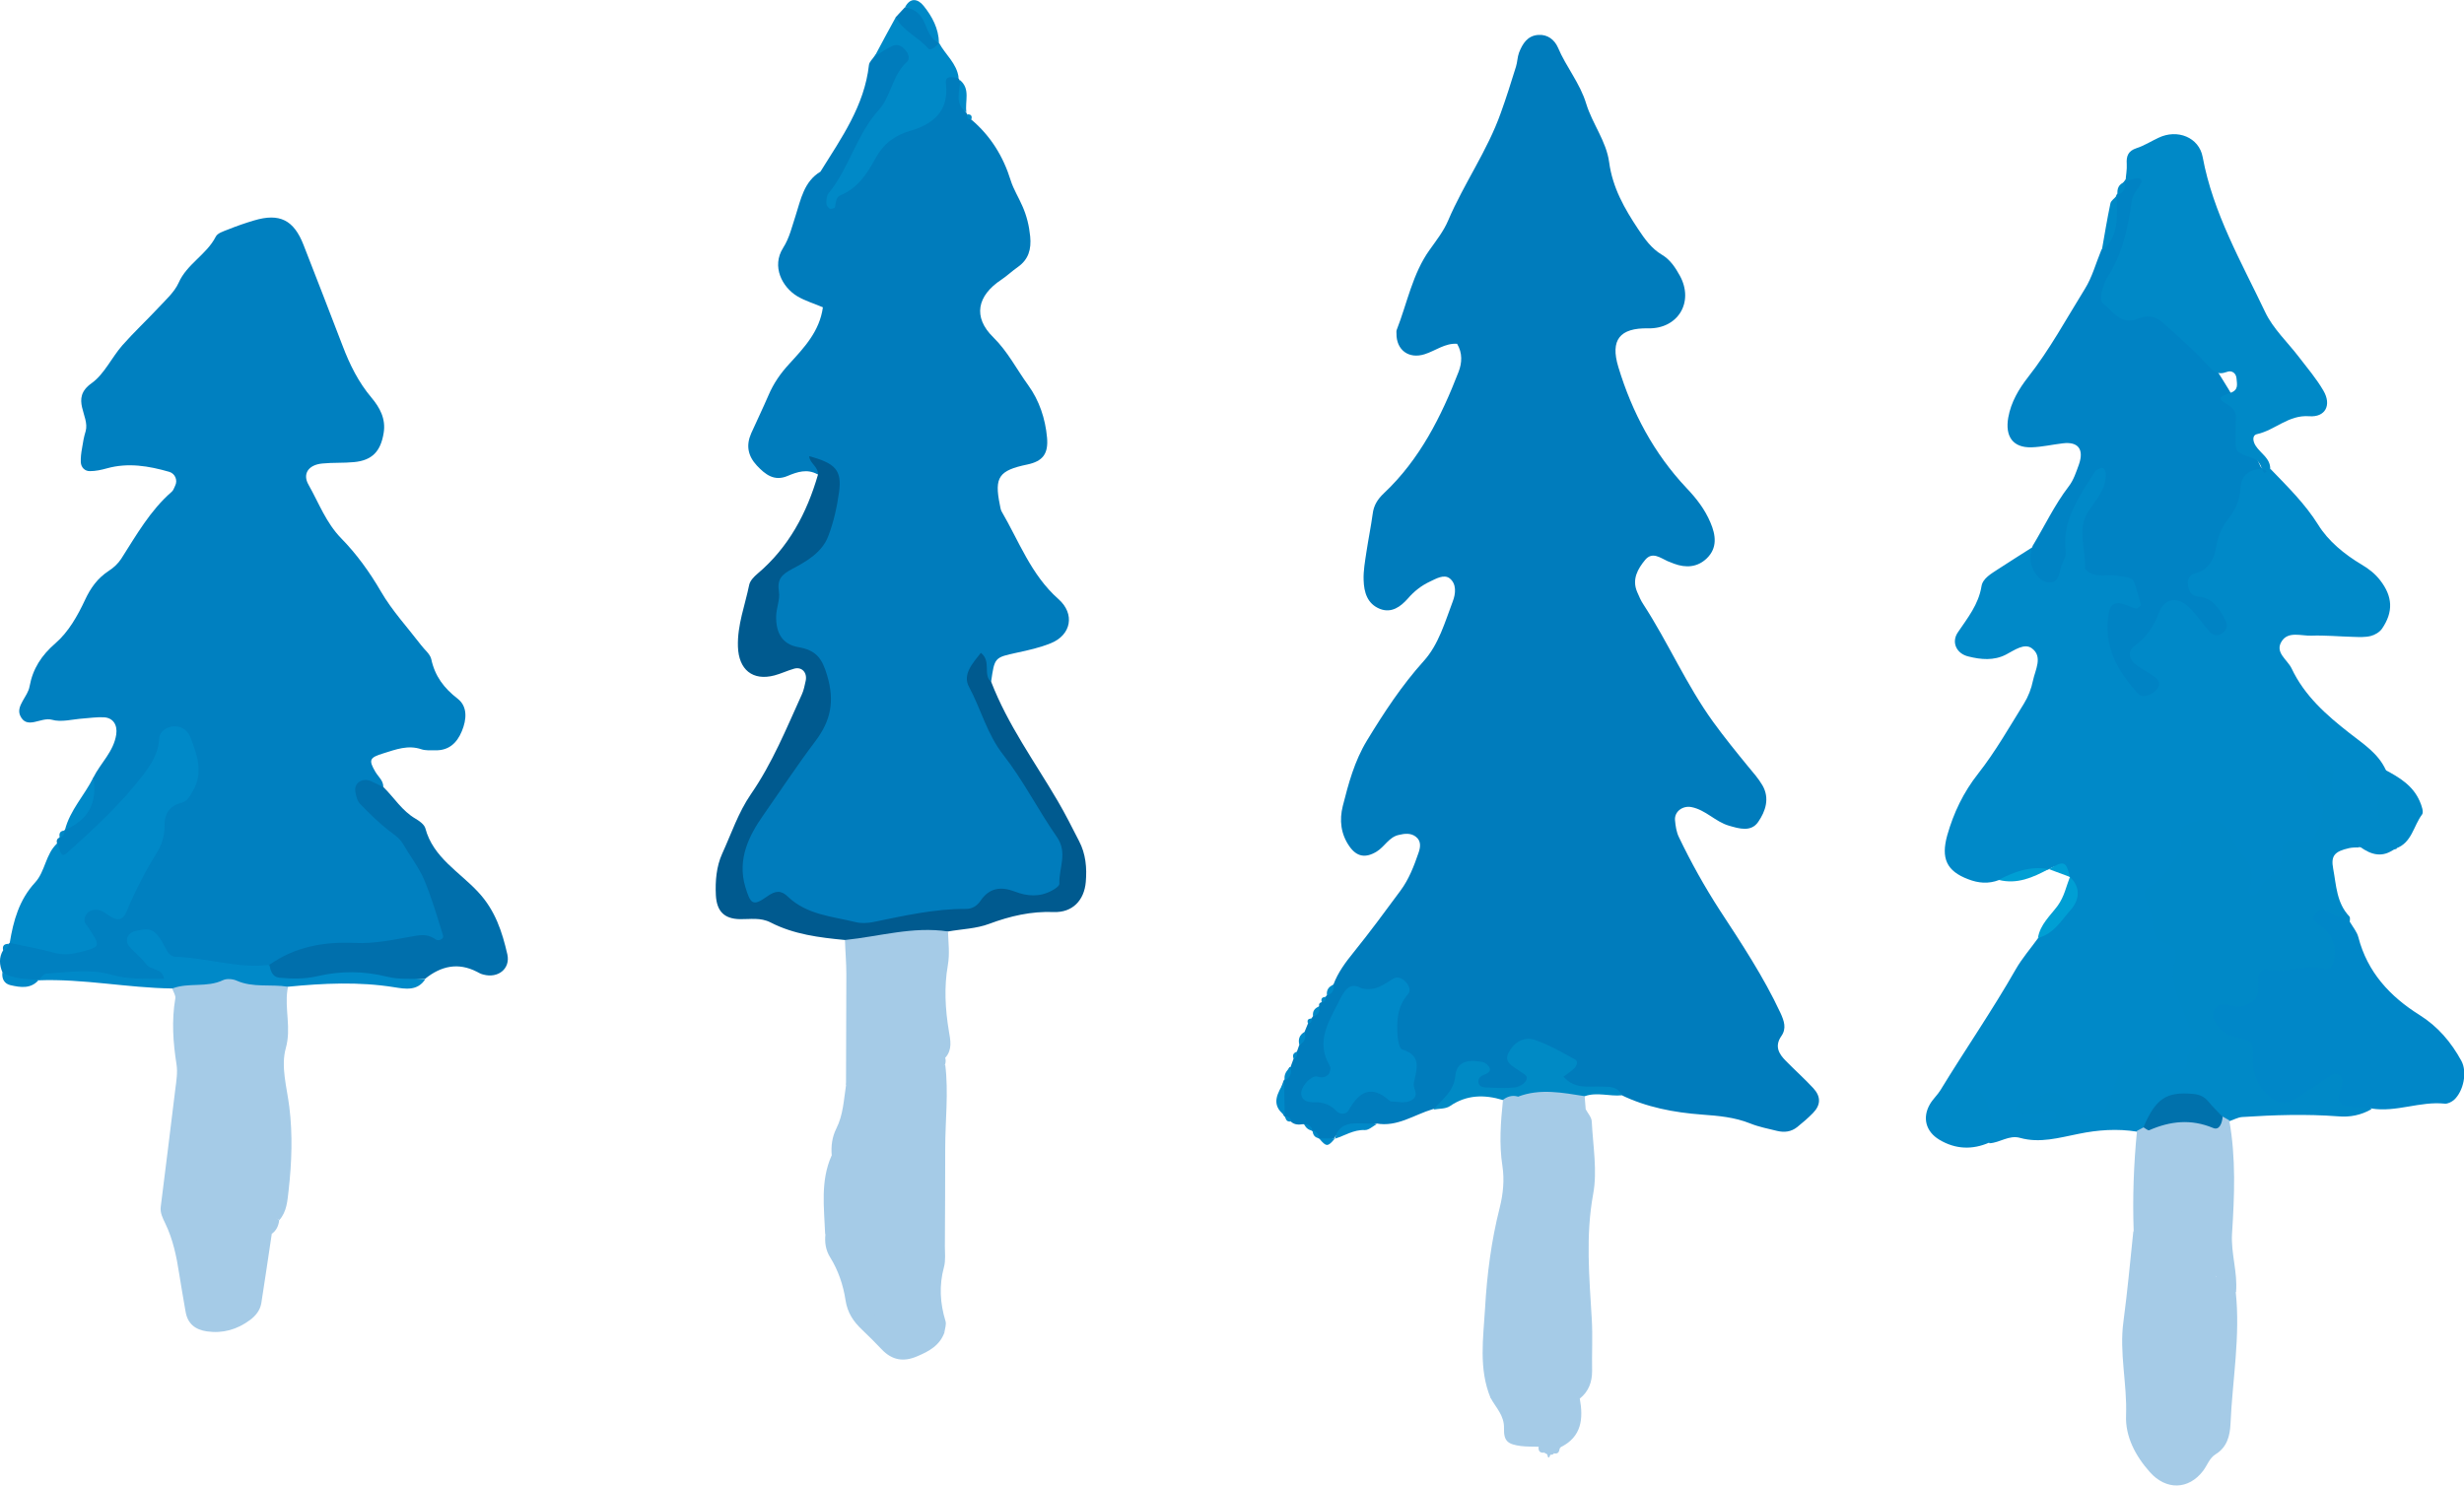 <?xml version="1.0" encoding="UTF-8"?>
<svg id="_文字" data-name="文字" xmlns="http://www.w3.org/2000/svg" viewBox="0 0 141.81 85.53">
  <defs>
    <style>
      .cls-1 {
        fill: #007cbc;
      }

      .cls-1, .cls-2, .cls-3, .cls-4, .cls-5, .cls-6, .cls-7, .cls-8, .cls-9, .cls-10, .cls-11, .cls-12 {
        fill-rule: evenodd;
      }

      .cls-2 {
        fill: #008ac5;
      }

      .cls-3 {
        fill: #0071ac;
      }

      .cls-4 {
        fill: #0080c0;
      }

      .cls-5 {
        fill: #005a8f;
      }

      .cls-6 {
        fill: #a5cbe7;
      }

      .cls-7 {
        fill: #0089c8;
      }

      .cls-8 {
        fill: #0083c4;
      }

      .cls-9 {
        fill: #009fd4;
      }

      .cls-10 {
        fill: #006fac;
      }

      .cls-11 {
        fill: #0089c7;
      }

      .cls-12 {
        fill: #0087c8;
      }
    </style>
  </defs>
  <g>
    <path class="cls-4" d="m5.37,44.76c.42-.84,1.17-1.49,1.32-2.48.08-.54-.17-.96-.71-.99-.4-.02-.8.04-1.2.07-.6.04-1.25.23-1.8.07-.63-.17-1.44.6-1.82-.24-.25-.56.44-1.09.54-1.67.19-1.03.68-1.79,1.5-2.5.74-.64,1.27-1.58,1.69-2.48.33-.71.73-1.26,1.37-1.68.28-.18.54-.42.72-.7.87-1.36,1.66-2.77,2.9-3.85.1-.08.14-.23.2-.35.16-.31,0-.7-.34-.8-1.18-.34-2.37-.54-3.59-.2-.32.09-.65.16-.98.16-.29,0-.5-.21-.52-.51-.01-.26.02-.53.07-.8.05-.33.11-.67.21-.99.25-.89-.92-1.87.34-2.76.73-.52,1.15-1.47,1.77-2.18.67-.76,1.41-1.45,2.1-2.19.41-.44.9-.88,1.14-1.41.48-1.09,1.61-1.62,2.14-2.66.1-.2.43-.3.68-.4.5-.2,1.01-.38,1.52-.53,1.47-.44,2.29-.03,2.85,1.41.75,1.93,1.51,3.87,2.25,5.81.41,1.08.91,2.09,1.66,2.98.47.56.84,1.21.7,2.04-.17,1.04-.65,1.57-1.7,1.67-.6.06-1.22.02-1.82.08-.8.07-1.17.59-.8,1.23.59,1.04,1,2.18,1.88,3.08.89.91,1.64,1.95,2.29,3.07.64,1.1,1.52,2.05,2.3,3.07.2.27.52.51.59.81.21.98.73,1.67,1.52,2.28.58.45.52,1.2.24,1.87-.28.68-.75,1.12-1.53,1.1-.27,0-.56.02-.8-.06-.77-.26-1.46.01-2.17.23-.82.25-.88.38-.47,1.08.17.28.46.5.45.87-1.27.71-.38,1.25.19,1.72,1.85,1.52,2.79,3.55,3.44,5.78.34,1.15.21,1.56-1.25,1.67-3.03.23-6.19-.05-9.01,1.49-2.41.1-4.82.2-6.88-1.48.09.85,1.11.91,1.37,1.78-1.14.46-2.29.32-3.44.09-1.43-.28-2.86-.49-4.28.07l.03-.02c-.76.18-1.53.36-2.09-.44-.18-.43-.21-.86.04-1.27.12-.12.22-.24.32-.37l.05-.05c.7-.55,1.42-.14,2.13-.06,1,.11,2.36.69,1.85-1.34-.08-.31.26-.75.57-.73,2.65.16,2.71-2.21,3.53-3.72.54-.98.68-2.16,1.66-2.92.44-.34.56-.91.51-1.48-.04-.48-.1-1.05-.58-1.21-.65-.21-.7.48-.89.86-1.08,2.18-2.94,3.67-4.66,5.28-.49.46-1.42,1.3-1.39-.42-.04-.15,0-.26.14-.33.11-.12.2-.25.27-.4l.04-.04c.83-.85,1.45-1.81,1.63-3.01Z"/>
    <path class="cls-6" d="m16.57,56.8c0,.07-.02.13-.03.2-.16,1.1.23,2.18-.09,3.33-.3,1.07.06,2.25.2,3.38.2,1.6.14,3.22-.04,4.82-.07.59-.1,1.21-.53,1.7-.19-.07-.32-.2-.41-.38.21-3.03-.23-6.02-.54-9.02-.15-1.47-1.38-1.71-2.45-2.02-.81-.23-.75.56-.92,1.03-.89,2.36-.28,4.79-.39,7.19.24-1.99.24-4,.47-5.99.11-.98.5-1.7,1.66-1.58.99.1,1.55.51,1.59,1.66.11,3.13.87,6.23.37,9.39.07.17.13.34.18.52-.2,1.33-.39,2.65-.6,3.98-.07.42-.33.74-.66.98-.73.54-1.55.78-2.47.65-.67-.1-1.11-.43-1.23-1.14-.12-.73-.26-1.46-.37-2.19-.15-.99-.36-1.98-.8-2.89-.15-.31-.3-.6-.26-.95.28-2.26.57-4.52.84-6.78.06-.47.14-.95.07-1.41-.2-1.27-.29-2.53-.07-3.81.03-.17-.12-.38-.18-.57,2.19-1.54,4.42-1.07,6.65-.1Z"/>
    <path class="cls-7" d="m3.3,48.55c.13.25.16.9.53.57,1.55-1.38,3.08-2.8,4.36-4.45.48-.62.93-1.29.97-2.16.02-.4.42-.68.87-.7.45-.01.77.24.93.64.39,1.01.76,2.01.14,3.08-.17.3-.31.59-.66.68-.69.18-.99.65-.97,1.34,0,.56-.15,1.07-.44,1.53-.67,1.08-1.24,2.19-1.73,3.36-.22.54-.53.62-1.08.23-.29-.21-.54-.36-.9-.28-.33.07-.57.48-.41.76.03.06.08.11.12.16.81,1.22.8,1.19-.57,1.53-.48.12-.89.13-1.36,0-.83-.23-1.69-.38-2.54-.56.21-1.28.54-2.48,1.46-3.48.59-.64.6-1.65,1.28-2.26Z"/>
    <path class="cls-10" d="m15.5,55.54c1.48-1.04,3.11-1.34,4.91-1.26,1.18.06,2.38-.22,3.56-.42.44-.07.76-.03,1.11.22.16.11.48-.03.42-.22-.33-1.08-.65-2.16-1.08-3.2-.31-.73-.82-1.38-1.22-2.07-.21-.36-.54-.56-.86-.81-.57-.45-1.1-.97-1.61-1.5-.17-.17-.24-.47-.28-.72-.08-.5.42-.81.91-.59.24.11.47.23.71.34.62.61,1.07,1.37,1.85,1.82.22.13.5.33.56.55.45,1.69,1.97,2.51,3.04,3.67.98,1.05,1.38,2.28,1.68,3.59.18.82-.53,1.39-1.38,1.16-.13-.03-.25-.09-.37-.16-1.09-.56-2.07-.33-2.98.4-2.75.25-5.52-.15-8.28.16-.64.07-1.02-.27-.7-.99Z"/>
    <path class="cls-7" d="m15.5,55.54c.07.34.18.7.57.74.74.07,1.48.08,2.21-.09,1.33-.31,2.65-.3,3.99.03.7.18,1.47.1,2.21.14-.45.7-1.15.57-1.78.47-2.05-.33-4.09-.23-6.13-.03-.98-.16-2,.07-2.95-.35-.22-.1-.57-.13-.78-.03-.94.45-1.98.12-2.92.48-2.58-.03-5.12-.57-7.71-.47.14-.13.28-.37.43-.38,1.27-.09,2.56-.29,3.79.06,1.01.29,1.99.22,3.01.23-.1-.63-.75-.47-1.02-.83-.28-.37-.66-.67-.97-1.02-.3-.34-.12-.79.35-.9.93-.22,1.17-.09,1.74,1.01.13.26.29.47.58.48,1.8.05,3.56.69,5.39.46Z"/>
    <path class="cls-7" d="m5.37,44.76c.25,1.43-.27,2.44-1.63,3.01.29-1.14,1.12-1.98,1.63-3.01Z"/>
    <path class="cls-7" d="m.14,55.97c.64.41,1.38.37,2.09.44-.46.53-1.06.43-1.63.3-.35-.08-.51-.37-.46-.74Z"/>
    <path class="cls-6" d="m16.07,70.24c-.04.32-.16.6-.44.79-.06-.06-.13-.13-.19-.19-.13-.43-.09-.74.47-.73.05.04.11.09.16.13Z"/>
    <path class="cls-7" d="m.5,54.33c-.01.21-.13.32-.32.37-.06-.27.07-.37.32-.37Z"/>
    <path class="cls-7" d="m3.71,47.81c.02.21-.07.34-.27.4-.06-.24.02-.38.27-.4Z"/>
    <path class="cls-6" d="m15.91,70.1c-.16.24-.31.49-.47.73-.38.02-.69-.1-.67-.53.01-.25.1-.54.24-.75.7-1.02.66-2.05-.06-2.99-.35-.47-.12-.74-.03-1.19.14-.74-.12-1.55-.19-2.33-.07-.78-.48-1.55-.08-2.36.05-.11-.1-.46-.22-.5-.51-.16-1.03-.31-1.56-.31-.34,0-.52.39-.56.75-.12.86-.1,1.74-.16,2.61-.08,1.04-.04,2.1-.22,3.14-.07.4.07.79.35,1.12.21.25.49.58.09.84-.31.2-.64-.08-.9-.27-.68-.48-.9-1.21-.75-1.96.18-.88.04-1.71-.01-2.57-.05-.87-.03-1.74.23-2.6.25-.83.37-1.7.54-2.56.16-.77.36-.84,1.08-.34.22.15.42.48.63.47,1.86-.04,1.94,1.41,2.38,2.65.58,1.62.08,3.36.66,4.97.04.12.04.29,0,.4-.52,1.16-.15,2.4-.33,3.59Z"/>
    <path class="cls-6" d="m13.37,74.6s.29.05.55.11c.21.05.31.51.17.69-.31.4-.78.52-1.21.67-.38.13-.81.21-1.12-.14-.1-.11-.1-.38-.04-.54.16-.47.45-.83,1.02-.79.13,0,.27,0,.64,0Z"/>
  </g>
  <g>
    <path class="cls-1" d="m55.9,6.88c1.11.94,1.84,2.12,2.27,3.51.16.51.46.98.67,1.47.25.56.39,1.14.45,1.75.07.74-.09,1.32-.71,1.76-.33.23-.62.51-.95.73-1.39.92-1.66,2.15-.46,3.32.84.83,1.34,1.84,2.01,2.76.63.87.98,1.91,1.08,3.01.08.92-.23,1.36-1.14,1.55-1.63.34-1.9.73-1.58,2.3.03.13.04.27.1.39,1.01,1.73,1.7,3.66,3.27,5.05.98.86.74,2.08-.44,2.55-.62.25-1.28.4-1.94.54-1.29.28-1.29.27-1.49,1.68-.13.24-1.07-.88-.62.4.96,2.71,2.77,4.92,4.21,7.35.6,1,1.15,1.96.95,3.2-.16,1.01-.69,1.7-1.69,1.68-3.05-.07-5.82,1.33-8.82,1.57-1.46.11-2.84.04-4.16-.43-1.13-.4-2.1-1.07-3.43-.78-.86.19-1.07-.62-1.14-1.33-.18-1.77.41-3.33,1.47-4.7.99-1.28,1.91-2.61,2.76-3.99,1.25-2.01.91-3.33-1.1-4.67-1.76-1.17-1.79-4-.06-5.34,1.87-1.44,2.69-3.38,2.12-4.98-.09-.25,0,.09-.16-.11-.07-.08-.25.04-.31.19-.6-.34-1.17-.15-1.74.09-.76.32-1.27-.08-1.76-.6-.52-.56-.63-1.16-.33-1.85.33-.73.68-1.46,1-2.2.29-.68.69-1.26,1.2-1.81.84-.92,1.74-1.86,1.93-3.25-.51-.22-1.03-.37-1.48-.64-.86-.52-1.49-1.71-.81-2.78.37-.58.51-1.23.72-1.86.3-.93.48-1.96,1.43-2.53,1.2-1.93,2.53-3.79,2.79-6.14.02-.18.21-.34.31-.5.49-.51.88-1.39,1.78-.72.81.6.36,1.3,0,1.97-1.24,2.29-2.59,4.5-3.95,6.58,1.51-1.59,2.56-3.82,5.02-4.6.68-.22.63-1.13.86-1.75.22-.61.55-.99,1.11-.26l.08.14c.4.56-.13,1.31.37,1.85l.08.13c.06.11.12.21.21.3Z"/>
    <path class="cls-5" d="m47.07,27.33c.05-.46-.47-.65-.5-1.07,1.52.41,1.89.81,1.72,2.07-.12.86-.31,1.72-.62,2.53-.35.93-1.24,1.45-2.04,1.87-.66.35-.91.61-.8,1.34.07.44-.15.93-.16,1.39-.02.97.35,1.63,1.27,1.79,1.04.18,1.38.65,1.67,1.65.43,1.46.21,2.58-.68,3.76-1.05,1.39-2.01,2.85-3.01,4.28-.8,1.14-1.51,2.52-1.02,4.13.29.95.42,1.13,1.24.54.5-.36.82-.37,1.21.01,1.09,1.04,2.54,1.13,3.89,1.46.32.08.68.06,1,0,1.77-.36,3.53-.77,5.36-.76.36,0,.64-.18.84-.48.5-.74,1.18-.82,1.96-.52.72.28,1.45.33,2.15-.06.17-.09.42-.26.42-.38-.04-.9.5-1.79-.15-2.71-1.07-1.54-1.93-3.25-3.08-4.72-.94-1.2-1.28-2.63-1.97-3.91-.39-.72.21-1.36.68-1.96.63.49.09,1.26.6,1.68.95,2.46,2.5,4.59,3.82,6.84.44.75.83,1.53,1.23,2.31.39.74.46,1.55.39,2.36-.09,1.06-.77,1.77-1.84,1.73-1.31-.05-2.51.23-3.72.68-.74.28-1.58.3-2.37.44-1.94.61-3.88,1.17-5.93.49-1.47-.14-2.94-.32-4.28-1.01-.59-.3-1.17-.18-1.77-.19-.91-.02-1.33-.46-1.38-1.38-.04-.81.03-1.65.36-2.38.53-1.16.93-2.38,1.66-3.44,1.23-1.78,2.04-3.78,2.93-5.74.11-.24.16-.51.22-.78.1-.47-.22-.82-.66-.7-.39.11-.76.29-1.14.39-1.25.33-2.06-.33-2.1-1.66-.04-1.24.41-2.38.65-3.56.05-.23.27-.46.47-.63,1.8-1.52,2.85-3.5,3.49-5.72Z"/>
    <path class="cls-6" d="m54.4,61.28c.2,1.61,0,3.21,0,4.82,0,1.88-.01,3.76-.02,5.63,0,.4.05.82-.05,1.2-.29,1.06-.23,2.09.09,3.13.05.18-.03.4-.06.59-.39.26-.72.66-1.28.53-.44-.25-.78-.7-.7-1.13.6-3.14-2.35-4.61-3.2-7.47-.33,1.17-.6,1.89-1.17,2.45-.18.11-.35.1-.52,0-.06-1.52-.28-3.05.37-4.51.49.03,1.12-.01,1.18-.52.24-1.93,1.69-3.56,1.29-5.65-.16-.82-.02-1.7.91-2.01.98-.32,1.43.45,1.85,1.16.69,1.15-.06,2.55.64,3.59-.03-.6-.69-1.53.65-1.78Z"/>
    <path class="cls-6" d="m54.4,61.28c-.37.27-.42.66-.43,1.07,0,.59,0,1.18-.12,1.8-.37-.56-.38-1.26-.85-1.76-.3-.32-.12-.73-.05-1.13.17-.98-.15-1.83-.93-2.48-.39-.33-1.03-.18-1.13.32-.11.52-.14,1.06-.14,1.59,0,.35.33.34.58.4.28.07.49.26.46.56-.03.38-.33.35-.6.3-.4-.07-.72.1-.75.46-.07.72-.59,1.41-.3,2.14.27.68-.81.94-.42,1.62.14.24.15.61-.14.68-.48.11-.94.62-1.47.21-.14-.11-.16-.36-.24-.54-.05-.54.02-1.07.26-1.55.4-.79.43-1.65.56-2.49.34-1.49.42-3,.29-4.51-.05-.6-.12-1.21,0-1.8.09-.45.21-.94.75-1.09.53-.15.93.13,1.21.53.67.96,1.35,1.81,2.67,1.84.48.01.61.5.55.92-.14.87.67,1.64.24,2.52.04.13.03.27-.01.4Z"/>
    <path class="cls-11" d="m55.16,4.47c-.29.02-.78-.2-.72.34.19,1.62-.77,2.35-2.08,2.73-.9.27-1.51.74-1.96,1.55-.48.88-1.02,1.74-2.03,2.15-.27.11-.26.44-.32.7-.01.05-.24.11-.3.07-.1-.06-.19-.21-.19-.32,0-.19.02-.43.13-.57,1.19-1.46,1.61-3.38,2.9-4.81.69-.76.76-1.98,1.6-2.74.21-.19.09-.5-.11-.72-.2-.22-.44-.33-.71-.21-.36.17-.69.4-1.03.6.4-.76.81-1.51,1.22-2.26,1.08.08,1.56,1.15,2.49,1.5.36.67,1.02,1.17,1.12,1.99Z"/>
    <path class="cls-6" d="m54.42,60.88c-.34-.95-.52-1.92-.51-2.8-.28-.41-.55-.33-.79-.24-.81.3-1.31.14-1.75-.72-.25-.5-.57-1.03-.91-1.51-.26-.37-.75-.29-.98.1-.32.55-.46,1.18-.27,1.74.33,1.01.24,1.95-.06,2.94-.13.43-.06.93-.08,1.4-.01.28-.16.5-.38.67,0-2.12.02-4.25.02-6.37,0-.66-.06-1.32-.08-1.98,1.98-.2,3.92-.8,5.93-.49.02.65.11,1.27-.01,1.95-.22,1.24-.15,2.52.06,3.78.09.52.21,1.06-.19,1.52Z"/>
    <path class="cls-6" d="m47.51,71.02c.09,0,.19,0,.28.01,1.45.64,2.34,1.72,2.65,3.29.3,1.52,1.14,2.55,2.76,2.79.38-.17.71-.48,1.17-.45-.26.78-.9,1.13-1.6,1.42-.77.33-1.43.22-2.02-.4-.37-.39-.75-.77-1.14-1.14-.5-.47-.84-.98-.95-1.71-.13-.85-.41-1.69-.88-2.45-.26-.41-.33-.88-.27-1.36Z"/>
    <path class="cls-1" d="m54.04,2.48c-.18.19-.47.48-.63.3-.57-.66-1.44-.99-1.86-1.79.17-.19.35-.38.52-.56,1.63-.26,1.26,1.4,1.95,2.03v.03Z"/>
    <path class="cls-11" d="m54.03,2.46c-.55-.24-.65-.81-.88-1.27-.23-.47-.59-.69-1.07-.76.31-.61.76-.49,1.08-.09.49.61.86,1.3.88,2.12Z"/>
    <path class="cls-11" d="m55.62,6.46c-.72-.49-.36-1.21-.37-1.85.62.52.27,1.23.37,1.85Z"/>
    <path class="cls-11" d="m55.9,6.88c-.2,0-.27-.11-.21-.3.21,0,.27.11.21.3Z"/>
    <path class="cls-6" d="m53.2,77.1c-.2.3-.48.47-.85.4-1.39-.26-1.88-1.34-2.29-2.49-.09-.25-.02-.54-.08-.8-.2-.87-.45-1.7-1.4-2.07-.49-.19-.63-.67-.79-1.12.09-.38,0-.85.36-1.12.48-.37.51-.73.15-1.18-.19-.23-.21-.48.05-.7.26-.22.65-.19.89.09.54.65.73,1.58,1.69,1.88.26.08.23.48.12.72-.3.62-.22,1.01.53,1.14.49.09.77.49,1.08.85.32.38.44.74.3,1.27-.26,1.04-.33,2.12.26,3.11Z"/>
  </g>
  <g>
    <path class="cls-1" d="m74.27,61.43c.06-.16.12-.33.18-.49.1-.12.16-.25.19-.4.05-.13.09-.27.14-.4.2-.21.17-.51.3-.74.07-.16.13-.33.2-.49.06-.1.13-.2.2-.29l.09-.13c.2-.14.19-.41.35-.57-.03-.12.02-.2.14-.23.09-.09.16-.19.22-.3l.08-.1c.23-.14.2-.44.38-.61.26-.7.7-1.29,1.17-1.87.93-1.15,1.81-2.35,2.69-3.54.49-.66.78-1.42,1.04-2.18.11-.31.17-.68-.16-.93-.29-.22-.64-.18-.97-.1-.57.12-.82.68-1.28.96-.64.39-1.14.3-1.56-.29-.51-.72-.59-1.53-.39-2.33.33-1.3.67-2.58,1.39-3.77.98-1.61,2-3.17,3.27-4.58.86-.95,1.22-2.24,1.67-3.43.17-.44.23-1.01-.18-1.33-.33-.25-.78.02-1.14.19-.49.23-.91.56-1.27.98-.41.46-.93.85-1.6.59-.73-.29-.92-.96-.94-1.66-.02-.53.08-1.07.16-1.61.11-.73.26-1.46.36-2.19.06-.5.28-.85.65-1.2,2.06-1.94,3.3-4.41,4.3-7,.19-.5.23-1.06-.09-1.6-.69-.05-1.24.4-1.87.6-.91.29-1.63-.24-1.62-1.19,0-.07-.01-.14.01-.2.61-1.55.91-3.24,1.9-4.62.39-.55.81-1.08,1.07-1.7.9-2.11,2.25-4,3.02-6.17.32-.88.6-1.78.88-2.68.08-.26.08-.54.17-.79.2-.52.49-.99,1.11-1.03.53-.04.93.27,1.13.72.47,1.12,1.27,2.05,1.63,3.24.35,1.15,1.16,2.16,1.32,3.37.2,1.47.88,2.66,1.67,3.85.38.57.76,1.11,1.36,1.47.48.28.78.74,1.04,1.21.83,1.52-.11,3.07-1.83,3.03-1.62-.03-2.19.66-1.71,2.23.79,2.61,2.05,4.98,3.93,6.97.57.6,1.05,1.22,1.37,1.98.31.72.41,1.46-.21,2.06-.54.52-1.2.56-1.88.31-.13-.05-.25-.1-.38-.15-.42-.19-.87-.56-1.28-.08-.43.52-.78,1.12-.47,1.85.11.25.21.5.36.72,1.43,2.2,2.47,4.63,4.02,6.77.63.87,1.31,1.71,1.99,2.54.3.36.62.72.85,1.12.42.74.17,1.48-.25,2.09-.41.6-1.1.39-1.68.22-.78-.22-1.34-.91-2.16-1.07-.5-.1-.99.25-.95.75.03.33.08.68.22.97.7,1.46,1.48,2.86,2.36,4.22,1.25,1.91,2.52,3.83,3.49,5.91.21.46.36.89.05,1.33-.4.58-.15,1.02.26,1.43.52.53,1.08,1.03,1.58,1.57.45.49.43.97-.02,1.43-.28.29-.59.55-.91.81-.34.27-.73.32-1.15.22-.52-.13-1.06-.23-1.55-.43-.9-.36-1.82-.44-2.77-.51-1.62-.12-3.21-.42-4.68-1.14-.46-.42-1.03-.22-1.54-.19-1.05.05-2.02.21-2.11-1.35-.05-.78-.89-1.07-1.55-.92-.8.18-.19.73-.07,1.11.25.81-.29,1.3-.88,1.24-.94-.1-2.41.6-2.53-1.68-.52,1.38-1.03,2.29-2.15,2.62-1.07.32-2.04,1.04-3.24.82-.79.35-1.84-.07-2.43.85h0c-.3.14-.61.15-.91,0h-.01c-.05-.21-.2-.33-.37-.44h0c-.12-.18-.27-.31-.48-.37-.26.04-.52.05-.73-.16-.14-.07-.26-.16-.36-.29l-.04-.04c-.31-.65-.27-1.3-.03-1.95l.03-.08c.27-.18.17-.53.33-.76Z"/>
    <path class="cls-6" d="m88.54,83.28c-.33-.01-.67,0-1-.04-.74-.1-1-.26-.98-1.01.02-.77-.47-1.19-.77-1.76.57-1.85.46-3.82.59-5.69.19-2.67.57-5.27,1.03-7.9.23-1.29-.65-2.61-.12-3.95,1.34-.87,2.63-.55,3.91.15.02.25.04.5.06.76-.43,3.52-.78,7.03-.41,10.59.22,2.09.49,4.24-1.3,6.01-.58.57-1.75.05-1.9,1.41.41-.72.86-.82,1.25-.3.51.67.28,1.26-.35,1.73Z"/>
    <path class="cls-6" d="m88.54,83.28c.04-.2.07-.4.13-.59.12-.39.29-.85-.12-1.09-.5-.29-.66.23-.87.54-.04.05-.08.11-.14.14-.05.03-.15.06-.17.04-.08-.07-.21-.18-.2-.26.02-.4.07-.8.11-1.19.07-.65.18-.72.93-.44.34.13.61.27.81-.16.23-.49.51-.92,1.09-1.1.29-.09.33-.4.1-.64-.25-.25-.5-.52-.24-.86.79-1.02.59-2.12.4-3.26-.32-1.99-.37-4-.03-5.99.12-.74.23-1.45,0-2.17-.17-.53-.17-1.06-.08-1.59.09-.56.5-.75,1-.81.12.23.34.46.35.71.07,1.4.33,2.84.08,4.18-.44,2.41-.22,4.78-.08,7.18.06,1,0,2,.02,3,0,.64-.2,1.18-.71,1.59-.08,1.05-.54,1.95-1.11,2.81l-.05.07c-.15.05-.26.15-.33.28-.05.06-.12.08-.2.07l-.18-.02-.17-.1c-.12-.1-.23-.21-.33-.33h0Z"/>
    <path class="cls-6" d="m87.35,63.12c.11.38.26.76.32,1.14.05.33.05.68-.02,1-.13.64.67.92.6,1.4-.07.48-.75.96-.68,1.36.27,1.59-.7,2.95-.66,4.47.02.73-.11,1.46.26,2.16.11.2.11.59-.02.76-.97,1.25-.63,2.66-.54,4.04.04.68.06.68-.82,1.03-.7-1.69-.42-3.46-.32-5.18.11-1.94.36-3.88.84-5.77.2-.79.28-1.61.16-2.4-.2-1.28-.1-2.54.03-3.8.16-.62.46-.6.86-.2Z"/>
    <path class="cls-2" d="m87.35,63.12c-.32-.09-.61,0-.86.2-1.06-.32-2.08-.31-3.04.35-.25.17-.63.14-.95.2.5-.6,1.17-1.02,1.26-1.95.08-.77.64-.96,1.55-.79.17.03.38.21.43.36.06.21-.16.31-.34.38-.19.08-.34.21-.31.43.03.26.26.29.45.3.54.02,1.07.06,1.61,0,.24-.02.54-.18.66-.37.2-.31-.14-.42-.34-.57-.36-.27-.95-.48-.65-1.06.29-.57.87-.96,1.51-.74.8.27,1.56.71,2.31,1.12.21.11.1.38-.04.52-.18.18-.41.32-.62.48.68.74,1.44.54,2.15.57.46.02.96-.05,1.21.5-.71.07-1.43-.2-2.13.05-1.29-.2-2.57-.46-3.85.03Z"/>
    <path class="cls-6" d="m89.81,83.31c0-.26-.11-.66.02-.77.65-.54.56-1.46,1.09-2.04.21,1.16.12,2.21-1.11,2.81Z"/>
    <path class="cls-7" d="m76.83,65.54c.13-.59.54-.85,1.09-.87.44-.02.89.01,1.33.03-.23.12-.47.36-.7.35-.65-.03-1.16.33-1.73.5Z"/>
    <path class="cls-7" d="m73.91,62.26c0,.65.02,1.3.03,1.95-.85-.64-.39-1.3-.03-1.95Z"/>
    <path class="cls-7" d="m75.92,65.53h.91c-.41.5-.5.5-.91,0Z"/>
    <path class="cls-7" d="m76.75,56.68c.04.31-.05.53-.38.61-.04-.3.1-.5.38-.61Z"/>
    <path class="cls-7" d="m74.27,61.43c.08.34.01.61-.33.76-.06-.33.09-.56.33-.76Z"/>
    <path class="cls-7" d="m75.08,59.4c.09.32.03.59-.3.74-.08-.32.01-.57.3-.74Z"/>
    <path class="cls-7" d="m75.93,57.93c.05.3-.04.5-.36.57-.04-.29.09-.47.36-.57Z"/>
    <path class="cls-7" d="m73.97,64.26c.19.01.31.1.36.29-.24.05-.34-.07-.36-.29Z"/>
    <path class="cls-7" d="m75.06,64.71c.26,0,.42.13.48.38-.23-.04-.39-.16-.48-.38Z"/>
    <path class="cls-7" d="m75.54,65.08c.23.06.35.2.37.44-.26-.04-.35-.21-.37-.44Z"/>
    <path class="cls-6" d="m88.55,83.29c.19.03.31.13.33.33-.26.03-.35-.1-.33-.33Z"/>
    <path class="cls-6" d="m89.43,83.66c.01-.21.14-.29.33-.28-.02.21-.1.33-.33.28Z"/>
    <path class="cls-6" d="m89.05,83.72c.06-.05.13-.04.18.02-.09.24-.14.2-.18-.02Z"/>
    <path class="cls-7" d="m76.29,57.39c.02.18-.04.29-.22.3-.06-.2.02-.3.22-.3Z"/>
    <path class="cls-7" d="m75.48,58.63c.03.17-.03.27-.2.29-.07-.2,0-.28.2-.29Z"/>
    <path class="cls-7" d="m74.64,60.54c.06.19,0,.33-.19.4-.08-.21-.01-.33.19-.4Z"/>
    <path class="cls-7" d="m78.36,56.89c.82.19,1.28-.23,1.8-.54.26-.16.51-.06.72.15.22.21.33.52.16.72-.64.73-.67,1.59-.6,2.47.02.25.11.67.25.72,1.17.35.84,1.14.68,1.94-.06.29.3.65-.04.92-.34.27-.77.16-1.16.14-.07,0-.15,0-.19-.04-1.05-.95-1.76-.53-2.36.54-.14.24-.49.27-.7.05-.35-.37-.76-.52-1.26-.51-.34,0-.71-.03-.77-.46-.05-.36.4-.92.79-1.02.12-.03.26.06.4.05.31-.02.47-.21.49-.52,0-.06-.03-.13-.06-.19-.77-1.32-.08-2.43.5-3.57.32-.63.61-1.29,1.37-.84Z"/>
  </g>
  <g>
    <path class="cls-7" d="m114.49,65.77c-.98.43-1.95.39-2.87-.16-.79-.47-1-1.28-.54-2.06.17-.29.43-.52.6-.8,1.42-2.33,2.98-4.58,4.33-6.95.36-.63.85-1.19,1.28-1.79.77-1.09,2.38-1.74,1.84-3.51h0c-.3-.43-.59-.89-1.21-.46h-.01c-.94.29-1.9.48-2.87.62-.6.23-1.18.18-1.77-.05-1.24-.47-1.57-1.2-1.2-2.53.37-1.3.93-2.47,1.78-3.55.99-1.26,1.79-2.67,2.64-4.04.24-.39.42-.85.51-1.3.13-.63.59-1.39-.06-1.87-.43-.32-1.01.11-1.49.36-.7.36-1.44.29-2.16.11-.69-.16-1-.82-.61-1.39.56-.83,1.19-1.6,1.36-2.65.07-.46.57-.73.96-.99.67-.44,1.35-.86,2.02-1.29.38.25.26.95,1.02,1,.43-1.42.53-3,1.43-4.28.44-.63.82-1.85,1.65-1.48,1.03.46.39,1.51.01,2.3-.2.43-.5.81-.58,1.29-.19,1.2-.31,2.36,1.45,2.43.94.04,1.44.63,1.6,1.54.16.93-.45,1.02-1.13,1.31-.97.41-.7,1.95.52,3.41.17.21.31-.23.15-.01-.03.04-.07-.02-.17-.11-.82-.7-.92-1.44-.14-2.25.24-.24.44-.51.63-.79,1.46-2.09,1.47-2.1,3.59-.53-.41-.55-1.26-.71-1.4-1.49-.16-.92.79-1.19,1.08-1.82.56-1.22,1.22-2.41,1.69-3.67.21-.58.36-1.17.97-1.48.16-.06.33-.08.49-.08.23.01.31.33.58.27.07-.01.14-.02.22-.03.97,1.01,1.97,1.98,2.74,3.21.58.94,1.51,1.7,2.5,2.29.41.24.78.53,1.07.91.71.92.77,1.8.1,2.78-.14.2-.41.36-.65.42-.32.08-.67.06-1,.05-.81-.02-1.62-.1-2.42-.07-.58.02-1.32-.27-1.7.32-.42.65.32,1.05.57,1.57.74,1.57,2,2.68,3.33,3.72.79.62,1.65,1.16,2.09,2.12.27,1.5.25,3.04.63,4.53l-.04.02c-.69.2-1.37.2-2.03-.1h-.04c-1.03-.27-2.1-.41-1.61-2,.17-.56-.39-1.16-.55-1.77.81,2.34.8,2.33-1.37,4.1-.74.6-.98,1.6-1.7,2.24-.8.72-1.41.96-1.59-.43-.06-.47-.08-.95-.35-1.36-.44-.65-.62-1.61-1.6-1.67-1.04-.07-.95.97-1.3,1.56-.24.41-.47.85-.83,1.15-1.09.9-.93,1.98-.19,2.85.71.84,1,1.64.96,2.73-.03.94.43,1.82.91,2.65.63,1.1,0,2.85-1.17,3.32-.5.2-1.12.39-1.47-.18-.75-1.2-1.15-.38-1.56.24-.23.33-.29.76-.47,1.12-.74,1.5-1.76,1.75-3.01.67-.38-.33-.69-.62-1.22-.51-.25-.09-.08.38-.07.11,0-.07.06-.04.17-.03.5.05.99.14.94.78-.04.48-.5.78-.86.68-1.32-.38-3.16,1.22-4-1.05-.15-.4-.55-.33-.79,0-.27.36-.1.6.27.78.47.24,1.32.08,1.16,1.03Z"/>
    <path class="cls-8" d="m130.17,26.98c-.69.05-1.19.36-1.22,1.09-.04.71-.29,1.28-.73,1.83-.38.47-.58,1.04-.69,1.66-.12.68-.44,1.26-1.22,1.45-.27.07-.43.33-.39.63.04.35.18.67.59.7.87.08,1.23.73,1.58,1.38.12.23.09.54-.17.72-.24.17-.53.17-.73-.05-.4-.45-.73-.96-1.16-1.39-.67-.68-1.44-.59-1.77.25-.3.78-.69,1.42-1.39,1.91-.45.32-.37.8.13,1.16.33.24.7.41,1.02.65.24.17.33.42.13.69-.25.34-.85.54-1.06.31-1.23-1.33-2.07-2.81-1.72-4.72.1-.52.44-.65,1.03-.41.18.07.36.17.54.19.09.01.28-.16.27-.22-.11-.45-.24-.9-.4-1.34-.04-.1-.2-.19-.32-.22-.19-.06-.4-.06-.6-.1-.63-.13-1.35.19-1.89-.4.08-1.11-.51-2.27.2-3.33.45-.67,1.02-1.27.99-2.15,0-.12-.08-.29-.16-.33-.09-.03-.24.06-.36.11-.06.03-.1.09-.13.15-.89,1.4-1.88,2.77-1.65,4.58.03.24-.14.51-.24.76-.16.41-.13,1.07-.78.98-.6-.08-1.07-.88-1.01-1.5.02-.2.08-.39.12-.59.69-1.14,1.26-2.36,2.08-3.43.28-.36.43-.83.59-1.27.3-.87-.05-1.32-.93-1.21-.6.07-1.19.21-1.8.23-1.07.03-1.53-.62-1.34-1.71.16-.9.61-1.65,1.14-2.33,1.25-1.59,2.21-3.37,3.27-5.08.42-.67.63-1.47.94-2.22.7-.94.58-2.11.87-3.17l.04-.07c.29-.15.21-.52.41-.73l.04-.05c.26-.31.52-.67,1-.42.4.21.28.58.17.89-.54,1.53-.68,3.16-1.39,4.65-.79,1.65-.6,2.01,1.15,2.25.86.11,1.53.46,2.14,1.02.4.36.84.68,1.23,1.05.18.17,2.36,3.6,2.34,3.8-.17,1.32.79,2.23,1.21,3.33Z"/>
    <path class="cls-11" d="m114.49,65.77c-.16-.22-.35-.41-.64-.44-.47-.05-.94-.09-1.4-.17-.46-.09-.66-.57-.36-.9.41-.45.8-.89,1.02-1.48.11-.29.46-.2.69-.03.52.39.71.94.77,1.58.03.38.36.64.72.51.92-.33,1.87-.13,2.8-.28.1-.02.22-.17.24-.27.03-.23-.13-.38-.35-.36-.33.03-.65.15-.98.2-.61.1-1.07-.09-.99-.37.12-.45.52-.31.81-.4.25-.08.52-.16.73-.31.5-.36.89-.12,1.26.21.15.13.21.34.35.49.81.86,1.91.59,2.3-.57.15-.45.32-.89.43-1.34.15-.58.53-.91,1.07-1.12.37-.14.75-.39,1.14-.1.42.31.16.73.12,1.11,0,.05.08.11.15.21.3-.07.61-.16.93-.23.37-.08.62-.25.57-.68-.05-.42.33-.53.55-.77.42-.46.4-.53-.09-.93-.1-.08-.33-.1-.35-.18-.28-1.22-1.18-2.31-.86-3.63.15-.62.24-1.01-.5-1.22-.41-.12-.68-.46-.7-.9-.02-.55-.18-1.06-.4-1.55-.16-.35-.13-.65.24-.84.69-.37,1.03-1.06,1.46-1.65.15-.2.31-.46.33-.7.02-.37-.31-.8.16-1.09.4-.25.85-.38,1.34-.38.61,0,1.02.21,1.27.79.19.43.4.88.72,1.21.61.62.7,1.25.35,2.01-.04.08.06.28.15.33.08.04.27-.02.34-.1.21-.26.32-.65.57-.79.7-.38.89-.95.91-1.67.02-.49.27-.65.81-.57.88.12.93.02,1.23-.63.39-.86.51-1.66-.27-2.39-.18-.17-.27-.45-.34-.7-.11-.41.21-.79.66-.84.48-.05.93.23.84.61-.18.7-.05,1.31.23,1.95.13.29.19.7.08.98-.33.81.14.92.74,1.03.16.03.3.24.45.37-.2,0-.4,0-.59.04-.84.19-1.06.44-.92,1.18.18.95.19,1.97.93,2.75.07.07.02.25.02.38.09.57-1.22-.57-.78.74.67,1.97.33,2.3-1.77,2.44-1.08.07-2.13.04-2.58,1.38-.23.68-1.14.59-1.88,1.07,1.28.53,1.9,1.4,2.07,2.71.14,1.11.98,1.75,2.03,1.02,1.5-1.05,2.65-1.41,3.42.73.09.25.58.31.74.63-.59.34-1.23.47-1.91.41-1.85-.14-3.69-.08-5.53.04-.25.02-.49.16-.74.24-.19.02-.38,0-.56-.07-2.16-1.37-2.3-1.35-4.21.57-.17.09-.35.13-.55.1-1.13-.18-2.25-.1-3.36.13-1.11.22-2.22.55-3.36.23-.64-.18-1.16.28-1.76.31Z"/>
    <path class="cls-11" d="m130.17,26.98c-.07-.27-.23-.5-.49-.6-1.02-.36-1.03-.35-1.02-1.17,0-.4.02-.81.02-1.21,0-.38-.24-.56-.55-.75-.48-.31-.47-.39.25-.64.47-.17.36-.5.34-.81-.02-.33-.28-.5-.56-.39-.56.21-.8-.06-1.16-.45-.81-.87-1.71-1.66-2.6-2.45-.38-.34-.89-.36-1.34-.17-1.01.42-1.44-.43-2.05-.89-.11-.08-.11-.38-.07-.56.08-.32.17-.67.35-.94.87-1.32,1.17-2.82,1.39-4.34.06-.43.36-.71.54-1.06.12-.22-.1-.33-.31-.28-.2.04-.38.11-.58.17.02-.34.09-.67.07-1-.03-.46.08-.75.56-.91.44-.14.84-.4,1.27-.6,1.08-.52,2.33-.03,2.54,1.11.6,3.23,2.22,6.03,3.6,8.93.45.95,1.28,1.72,1.93,2.57.49.64,1.02,1.26,1.42,1.95.48.82.12,1.54-.82,1.47-1.19-.09-1.96.8-3,1.03-.31.07-.23.44-.08.67.28.44.84.71.84,1.33-.05.08-.11.13-.19.17-.08-.04-.16-.09-.24-.13l-.03-.04Z"/>
    <path class="cls-12" d="m136.47,63.8c-.27-.03-.53-.07-.8-.08-.33-.02-.7.06-.95-.21-.28-.31-.03-.62.06-.93.03-.13.03-.27.03-.4,0-.27-.36-.48-.58-.33-.73.47-1.44.99-2.19,1.43-.57.34-.96.24-1.46-.19-.71-.62-.96-1.39-.92-2.33.03-.8-.04-.84-1.02-1.06-.6-.13-.93-.49-1.19-.98-.25-.46.1-.96.65-.9.39.05.76.23,1.17.03.45-.22.75-.41.7-1.04-.06-.91.08-1.07.83-.95,1.01.15,1.98-.38,2.99-.07.28.08.46-.19.53-.48.2-.9-.12-1.58-.86-2.09-.24-.16-.45-.32-.21-.62.19-.24.46-.25.73-.12.42.2.85.4,1.27.6.17.29.4.56.48.87.52,2.01,1.82,3.41,3.51,4.47,1.07.67,1.83,1.57,2.42,2.65.35.65.12,1.74-.42,2.24-.14.12-.37.24-.54.22-1.42-.15-2.79.51-4.21.28Z"/>
    <path class="cls-6" d="m122.98,65.1c.13-.07.26-.14.4-.21,1.38-1.23,3.02-.5,4.55-.61.12.07.24.14.37.21.39,2.17.3,4.35.16,6.52-.07,1.14.33,2.23.23,3.36-.75.17-.78-.62-1.2-.9-.37-.57-.91-.61-1.63-.44.7.13,1.4-.02,1.79.61,1,1.99.3,4.08.33,6.13,0,.46-.34.99-.83,1.03-.62.05-.67-.55-.73-1.01-.05-.32.07-.68-.19-.95.25.6.05,1.29.34,1.92.38.83.35,1.71-.74,1.89-.92.15-1.91.09-2.31-1.1-.37-1.11-.31-2.3-.33-3.4-.04-3.06-.19-6.18,1.12-9.12-1.14.13-.14,1.96-1.51,1.86-.07-1.93,0-3.87.19-5.79Z"/>
    <path class="cls-6" d="m122.78,70.89c.47-.31.4-.81.43-1.27.02-.47.01-.94.26-1.37.22-.38.81-.46.92-.05.17.65.8.68,1.11,1.08.1.12.07.38.03.56-.02.09-.2.17-.32.19-.12.03-.26-.01-.39-.05-.53-.15-.76.11-.79.59-.08,1.27-.15,2.55-.21,3.83-.02.34.07.7-.04,1-.44,1.19-.53,2.33.15,3.47.09.15.11.44.03.58-.51.88.11,1.68.07,2.47.59.14,1.1.28,1.61.38.43.09.78-.26.75-.71,0-.13.03-.32-.04-.39-.79-.83-.27-1.91-.57-2.84-.05-.17,0-.4.07-.58.1-.25.29-.49.6-.37.16.06.38.33.35.42-.34.81.06,1.58.07,2.36,0,.06.05.12.13.3.4-.29.66-.65.61-1.09-.07-.67-.2-1.31.1-1.95-.37-1.3.11-2.64-.19-3.94h0c.63-.06.77.55,1.15.84.28,2.56-.19,5.09-.3,7.63-.03.67-.2,1.33-.85,1.73-.36.22-.48.63-.72.95-.84,1.11-2.14,1.13-3.07.08-.83-.93-1.42-2.05-1.37-3.26.07-1.81-.4-3.6-.15-5.41.23-1.73.39-3.47.57-5.2Z"/>
    <path class="cls-11" d="m137.89,48.83c-.98-1.03-1.3-2.2-.84-3.56.1-.31.14-.64.21-.96.83.44,1.62.91,2.01,1.83.1.23.23.6.13.74-.5.66-.59,1.64-1.51,1.96Z"/>
    <path class="cls-9" d="m119.13,50.48c.65.61.53,1.35.05,1.89-.54.61-.99,1.4-1.89,1.62.12-.77.72-1.29,1.14-1.86.38-.53.48-1.09.7-1.65Z"/>
    <path class="cls-11" d="m121.83,11.27c-.01,1.13.19,2.32-.87,3.17.16-.91.31-1.83.5-2.73.03-.16.24-.29.36-.44Z"/>
    <path class="cls-9" d="m115.03,50.65c.9-.48,1.83-.81,2.87-.62-.9.48-1.81.89-2.87.62Z"/>
    <path class="cls-11" d="m135.82,48.74c.68.03,1.35.07,2.03.1-.71.56-1.38.38-2.03-.1Z"/>
    <path class="cls-9" d="m117.92,50.03c.87-.51.99-.46,1.21.45-.4-.15-.81-.3-1.21-.45Z"/>
    <path class="cls-11" d="m122.28,10.48c.05.35-.03.62-.41.73-.04-.34.06-.61.41-.73Z"/>
    <path class="cls-8" d="m130.21,27.02c.1,0,.18.05.24.13-.2.17-.19-.02-.24-.13Z"/>
    <path class="cls-3" d="m127.92,64.28c-.03.36-.18.81-.55.65-1.27-.53-2.46-.4-3.68.13-.07.03-.22-.11-.33-.17.71-1.66,1.32-2.06,2.86-1.92.35.03.64.15.87.43.25.31.55.59.82.88Z"/>
    <path class="cls-6" d="m127.54,73.53c-.52.04-1.04.08-1.57.12-.19.02-.39.11-.57.07-.35-.08-.56-.35-.54-.72.02-.28.2-.53.49-.52.39.02.75.06,1.15-.03.9-.19.91-.14,1.02,1.08h0Z"/>
  </g>
</svg>